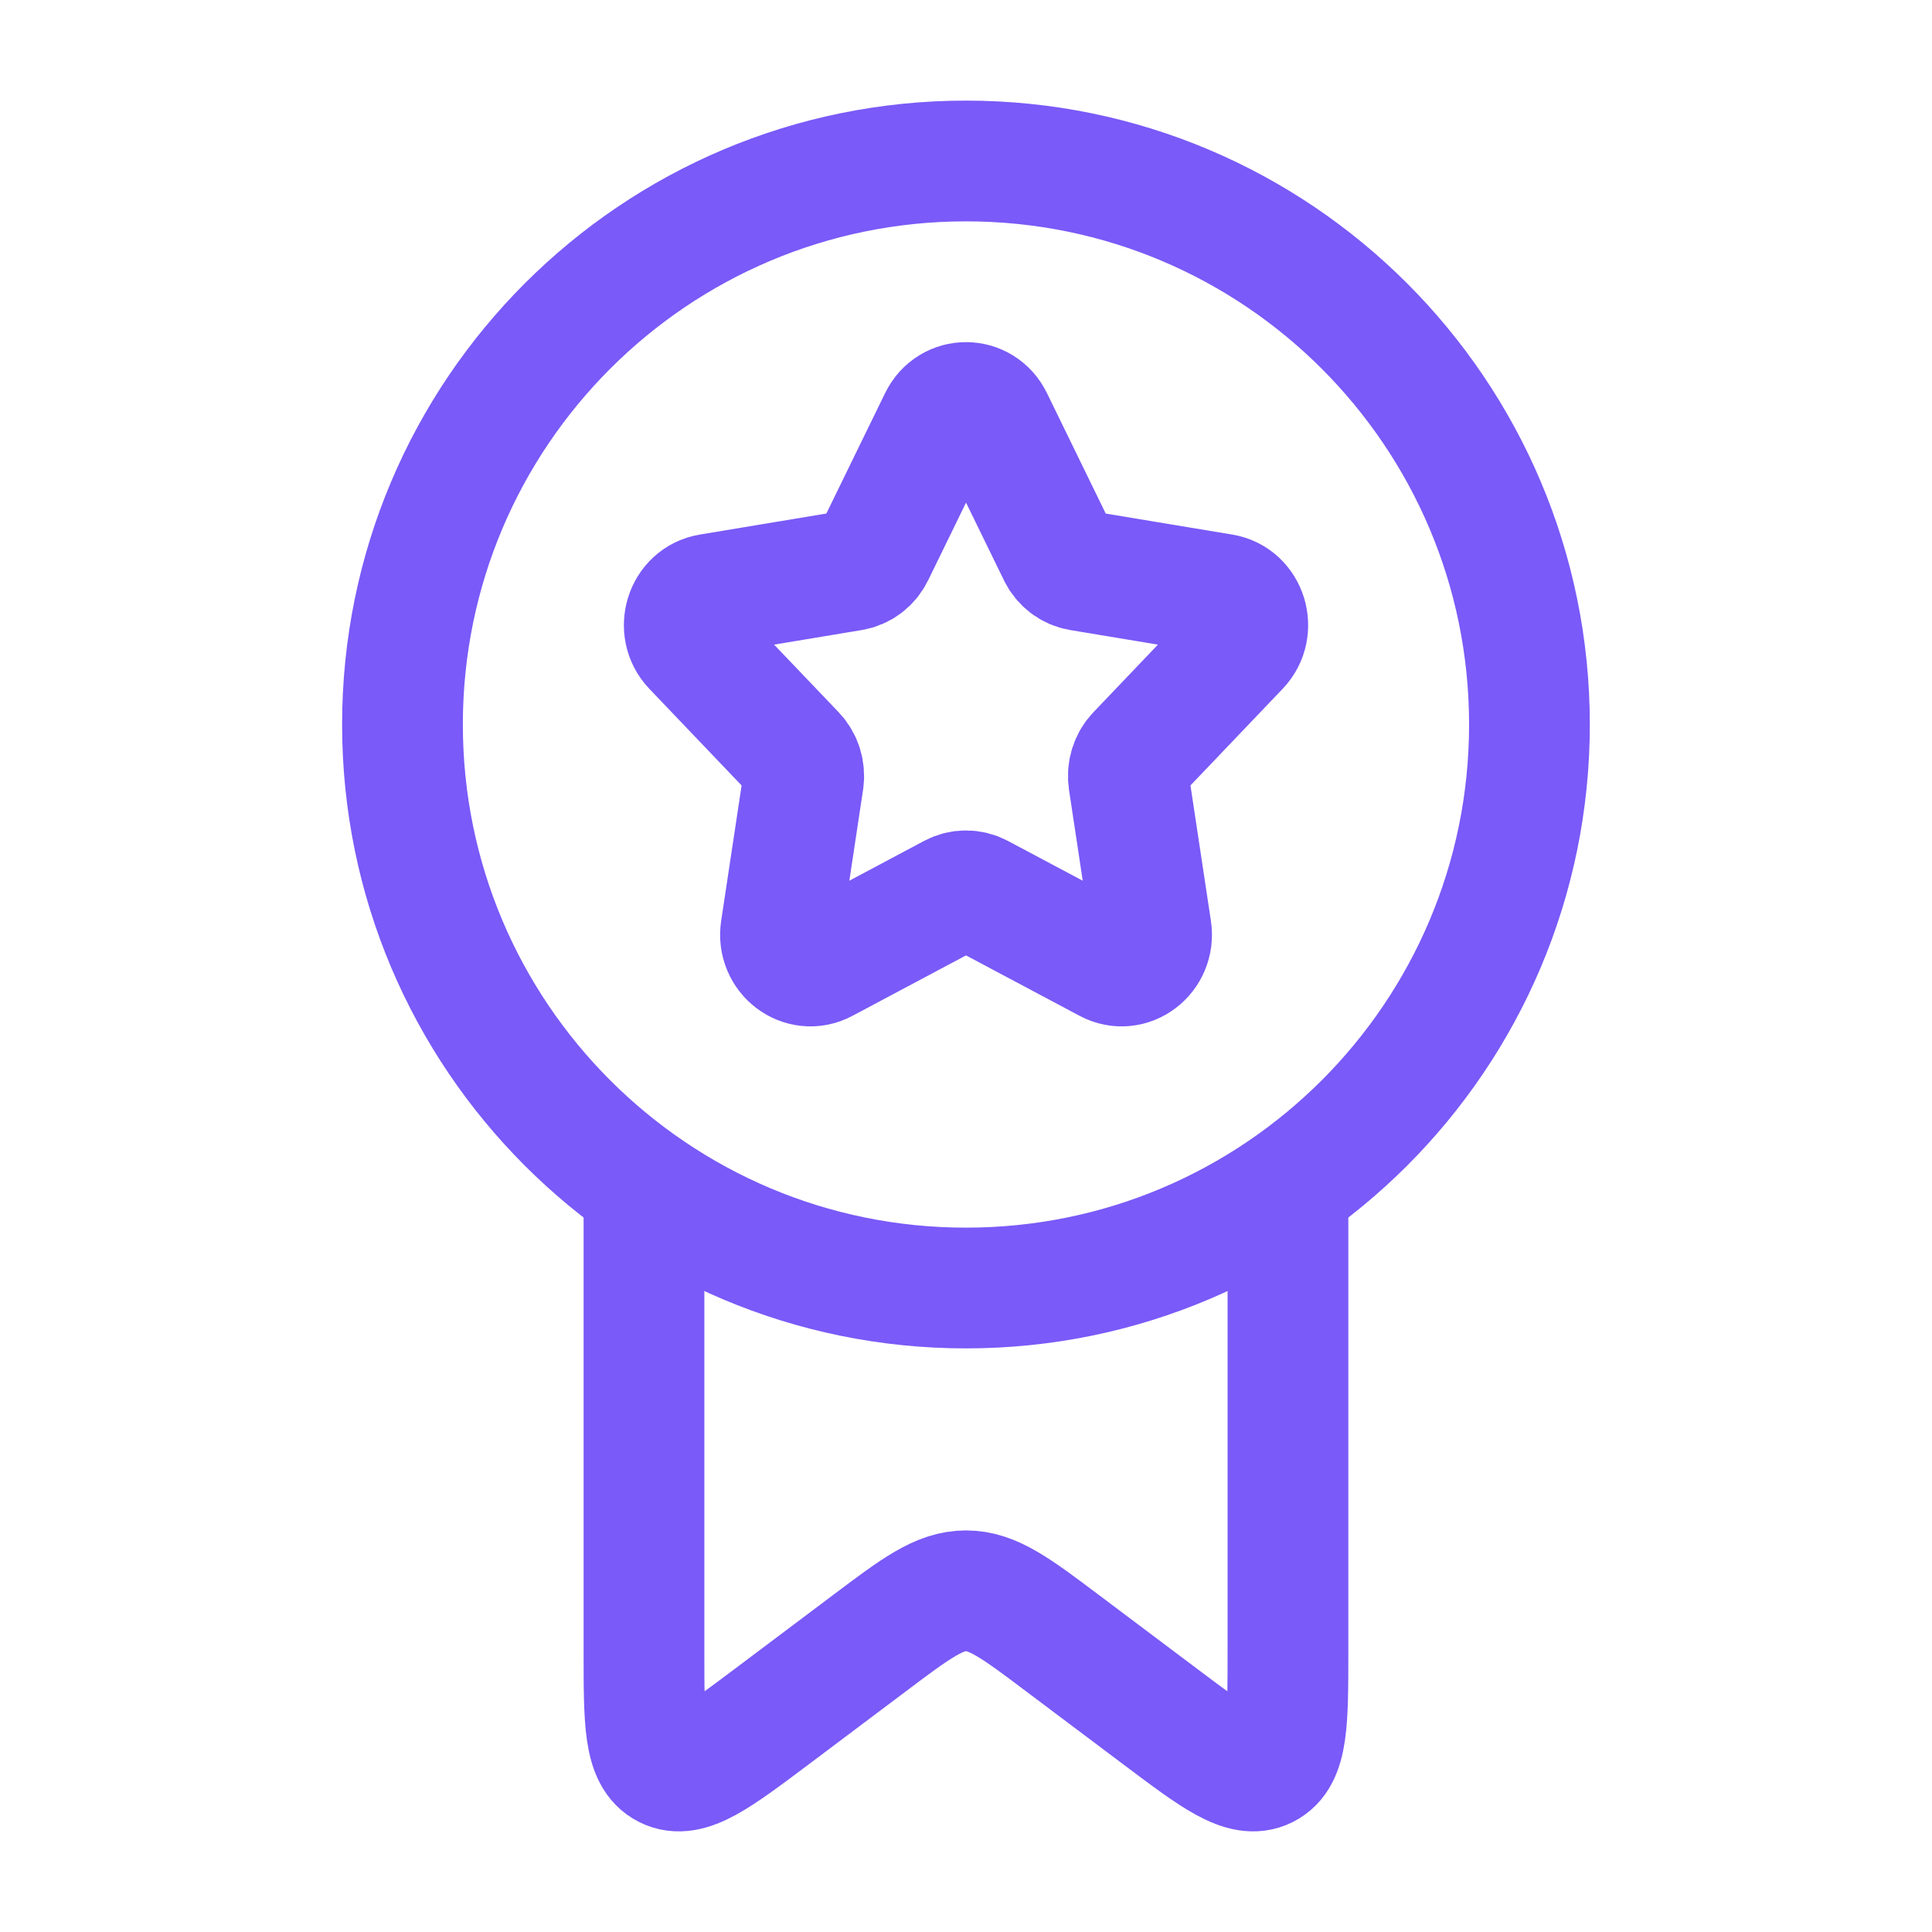 <svg width="28" height="28" viewBox="0 0 28 28" fill="none" xmlns="http://www.w3.org/2000/svg">
<path d="M22.166 10.5C22.166 15.011 18.51 18.667 14 18.667C9.489 18.667 5.833 15.011 5.833 10.5C5.833 5.99 9.489 2.333 14 2.333C18.51 2.333 22.166 5.99 22.166 10.5Z" stroke="#7A5AF8" stroke-width="1.75" stroke-linecap="round" stroke-linejoin="round"/>
<path d="M9.333 17.5V23.932C9.333 24.952 9.333 25.462 9.655 25.624C9.978 25.786 10.385 25.479 11.2 24.867L12.6 23.815C13.274 23.308 13.611 23.055 14 23.055C14.389 23.055 14.726 23.308 15.4 23.815L16.8 24.867C17.614 25.479 18.021 25.786 18.344 25.624C18.666 25.462 18.666 24.952 18.666 23.932V17.5" stroke="#7A5AF8" stroke-width="1.75" stroke-linecap="round" stroke-linejoin="round"/>
<path d="M13.614 6.081C13.775 5.751 14.226 5.751 14.387 6.081L15.336 8.026C15.399 8.156 15.517 8.245 15.654 8.268L17.718 8.611C18.067 8.67 18.207 9.117 17.956 9.379L16.48 10.926C16.382 11.028 16.337 11.174 16.358 11.316L16.684 13.475C16.739 13.841 16.374 14.118 16.058 13.95L14.197 12.96C14.074 12.894 13.927 12.894 13.803 12.96L11.943 13.95C11.627 14.118 11.262 13.841 11.317 13.475L11.643 11.316C11.664 11.174 11.619 11.028 11.521 10.926L10.044 9.379C9.794 9.117 9.933 8.67 10.283 8.611L12.346 8.268C12.483 8.245 12.602 8.156 12.665 8.026L13.614 6.081Z" stroke="#7A5AF8" stroke-width="1.75" stroke-linecap="round" stroke-linejoin="round"/>
</svg>
